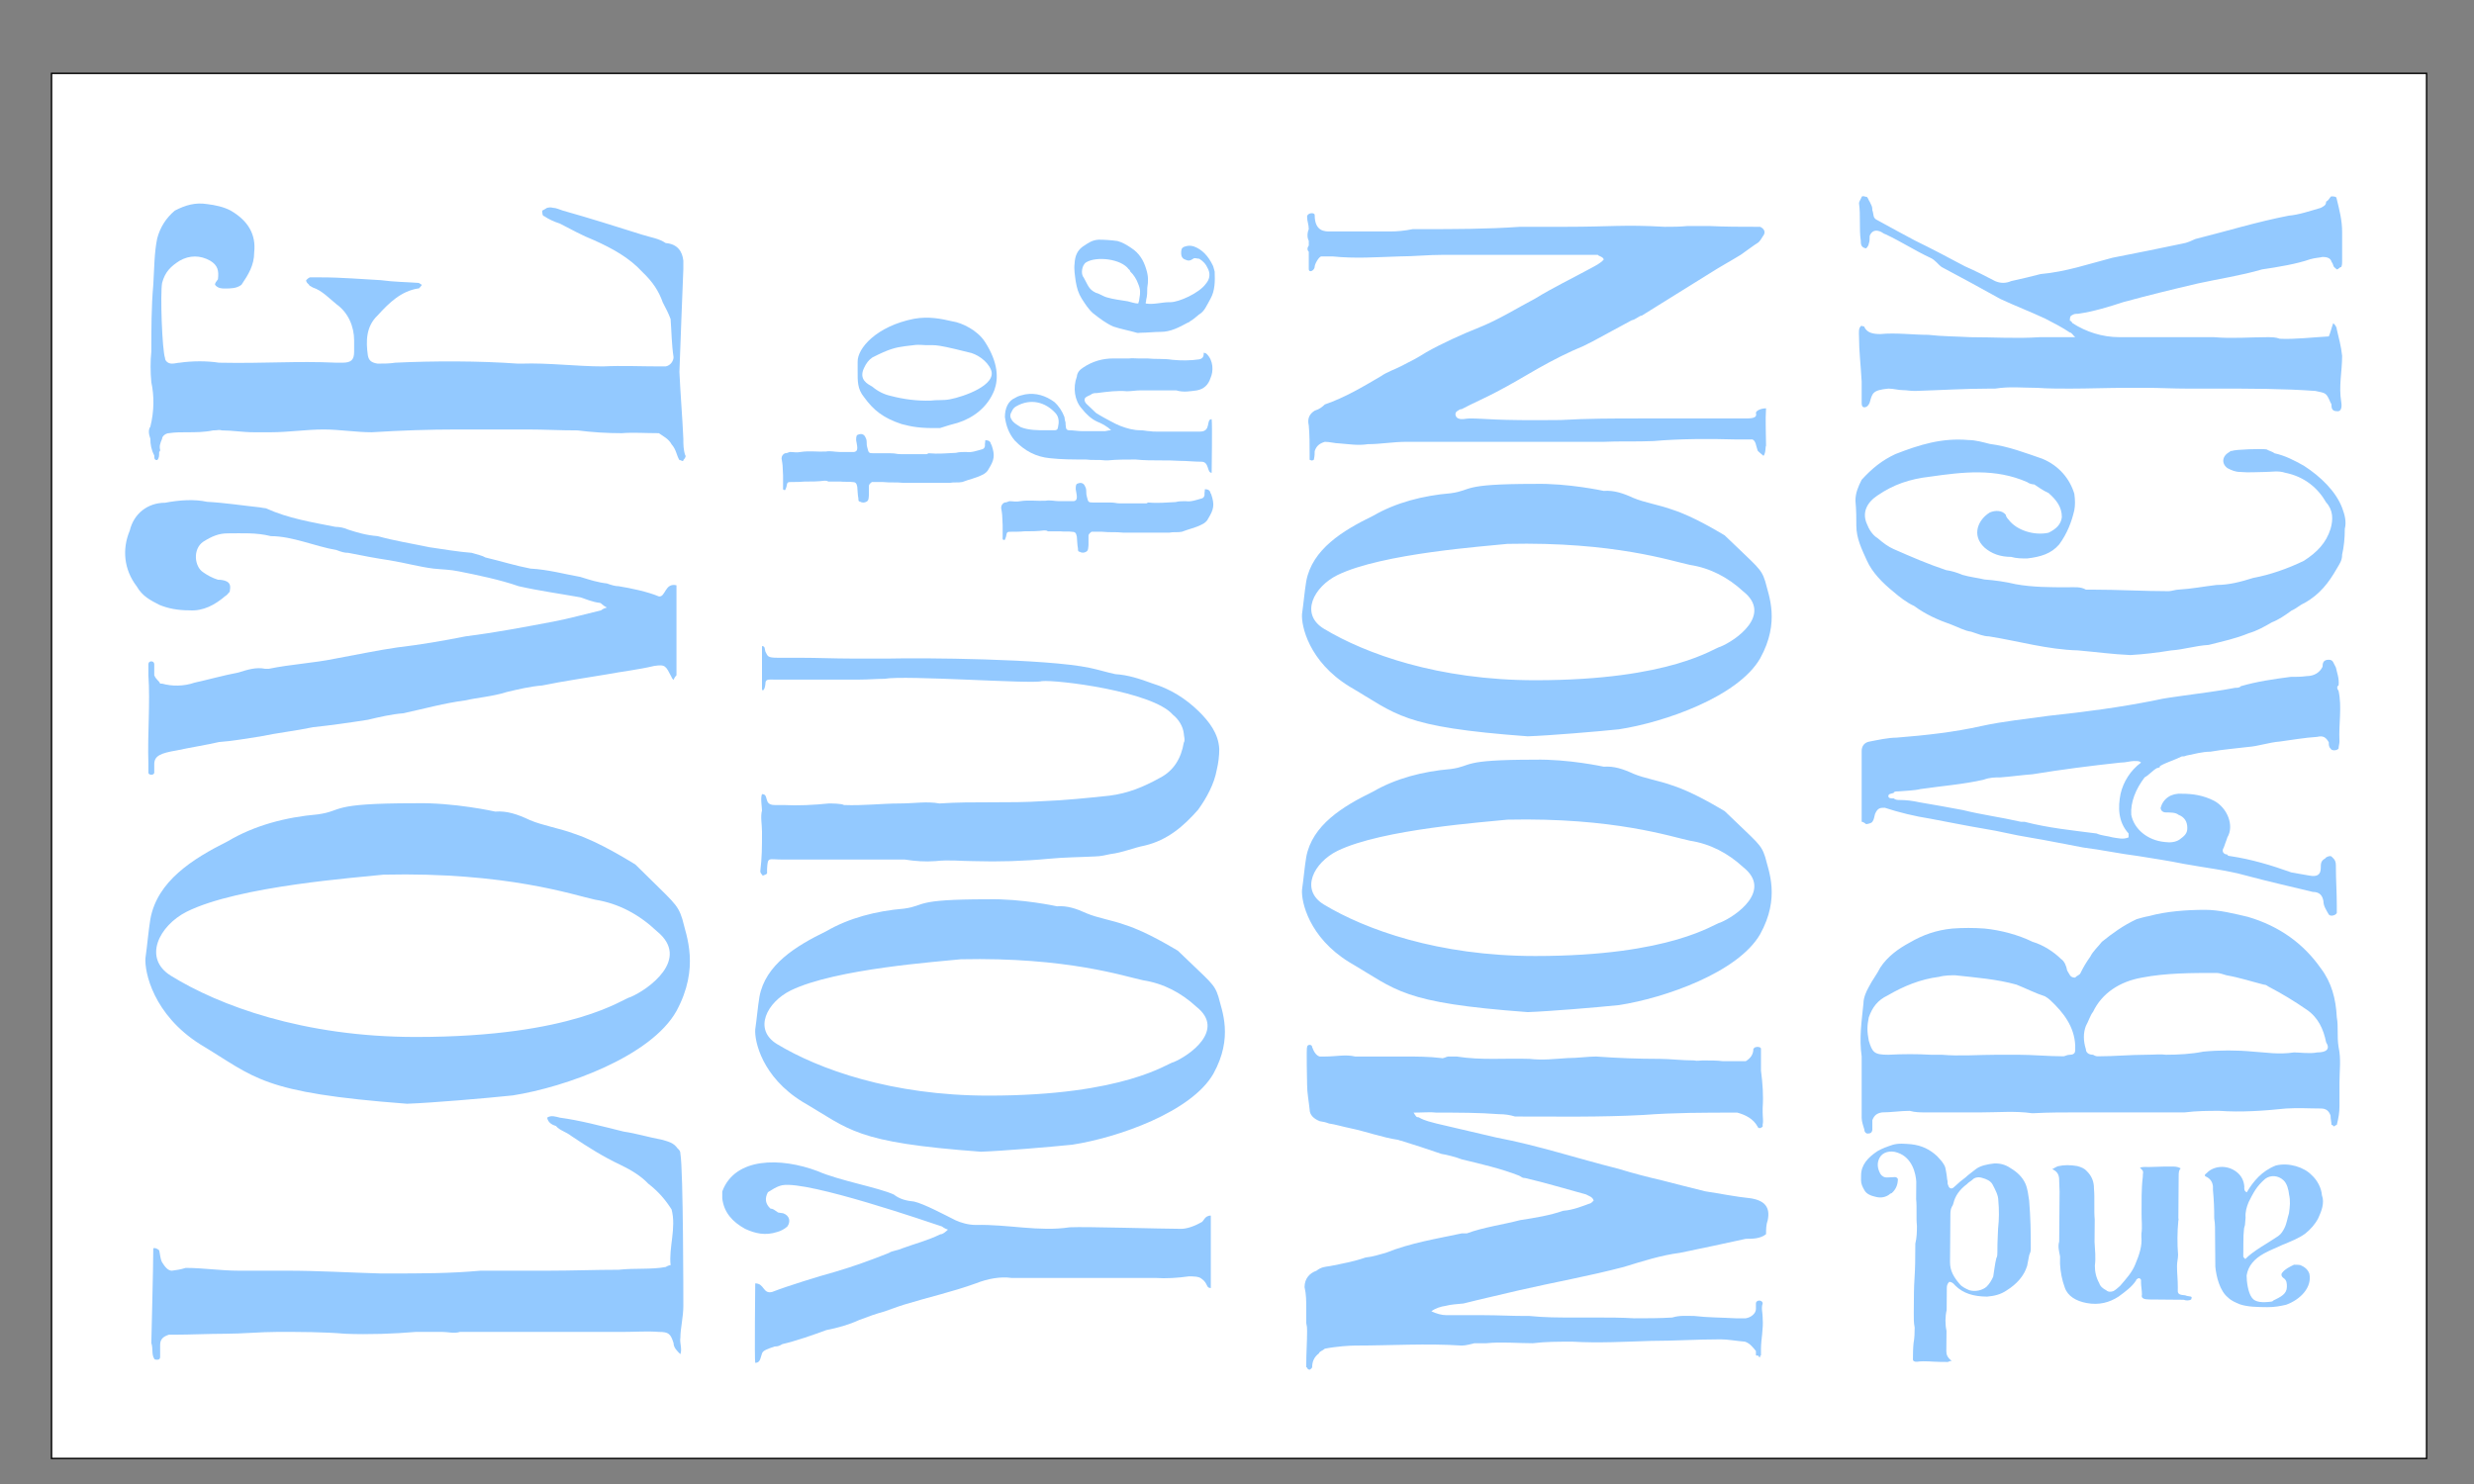 <svg xml:space="preserve" viewBox="0 0 1800 1080" height="1080px" width="1800px" y="0px" x="0px" xmlns:xlink="http://www.w3.org/1999/xlink" xmlns="http://www.w3.org/2000/svg" version="1.1">
<rect x="0" y="0" width="1800" height="1080" fill="#808080" stroke="none"/>
<path d="M 37.5 53.4 L 1765.5 53.4 L 1765.5 1061.4 L 37.5 1061.4 L 37.5 53.4 z" style="fill:#FFFFFF;stroke:#000000;" id="Rectangle Horizontal"></path>
<g id="(1)">
<path d="M 407.355 813.387 C 422.326 815.412 437.296 819.462 453.694 823.512 C 462.956 824.862 471.511 827.562 482.208 829.587 C 486.482 830.937 490.05 831.612 492.897 835.662 C 494.324 837.012 495.037 837.687 495.037 839.712 C 497.178 851.862 497.178 947.037 497.178 950.412 C 497.178 958.512 495.037 966.612 495.037 973.362 C 494.324 977.412 496.465 981.462 495.037 985.512 C 492.897 983.487 490.05 980.787 490.05 977.412 C 487.909 970.662 486.482 969.312 479.353 969.312 C 470.798 968.637 462.249 969.312 453.694 969.312 C 445.138 969.312 436.583 969.312 428.027 969.312 C 410.923 969.312 394.525 969.312 377.414 969.312 C 370.999 969.312 364.584 969.312 357.456 969.312 C 351.041 969.312 343.199 969.312 334.644 969.312 C 330.369 970.662 326.095 969.312 321.814 969.312 C 315.399 969.312 308.984 969.312 302.569 969.312 C 286.885 970.662 268.354 971.337 251.243 970.662 C 235.559 969.312 218.455 969.312 202.057 969.312 C 189.227 969.312 176.397 970.662 163.568 970.662 C 152.158 970.662 137.901 971.337 127.212 971.337 C 125.071 971.337 125.071 971.337 122.93 971.337 C 118.656 972.687 116.515 974.712 116.515 978.762 C 116.515 981.462 116.515 984.837 116.515 987.537 C 116.515 988.887 115.802 989.562 114.375 989.562 C 112.241 989.562 112.241 988.887 112.241 988.887 C 110.101 985.512 111.528 981.462 110.101 977.412 C 110.101 975.387 111.528 922.062 111.528 908.562 C 112.241 907.887 114.375 908.562 115.802 909.912 C 116.515 912.612 116.515 915.987 117.943 918.687 C 120.083 922.062 122.217 924.762 125.071 924.762 C 129.345 924.087 130.772 924.087 135.047 922.737 C 147.876 922.737 160.713 924.762 173.543 924.762 C 184.946 924.762 197.069 924.762 208.472 924.762 C 231.284 924.762 253.383 926.112 276.902 926.787 C 279.043 926.787 281.184 926.787 283.317 926.787 C 306.13 926.787 327.515 926.787 349.614 924.762 C 366.012 924.762 381.689 924.762 398.8 924.762 C 415.911 924.762 433.015 924.087 450.126 924.087 C 462.242 922.737 473.652 924.087 484.341 922.062 C 484.341 922.062 486.482 920.712 487.909 920.712 C 486.482 907.887 492.183 893.712 488.623 880.212 C 484.341 873.462 479.353 867.387 471.511 861.312 C 466.524 855.912 458.682 851.187 451.553 847.812 C 438.723 841.737 428.027 834.987 415.911 826.887 C 411.637 823.512 407.355 822.837 404.508 819.462 C 402.367 818.787 398.8 817.437 398.086 813.387 C 400.94 811.362 404.508 812.712 407.355 813.387 z" style="fill:#93C9FF;"></path>
<path d="M 296.154 803.269 C 189.227 795.169 186.373 784.369 145.743 760.069 C 111.528 738.469 105.106 707.419 105.819 697.294 C 107.246 687.169 107.96 677.719 109.387 668.944 C 114.375 641.269 140.042 625.069 165.701 612.244 C 184.946 600.769 207.758 594.694 231.284 592.669 C 250.529 589.969 238.413 584.569 301.855 584.569 C 330.369 583.894 360.31 590.644 360.31 590.644 C 368.859 589.969 376.701 592.669 385.256 596.719 C 394.525 600.769 407.355 602.794 418.052 606.844 C 436.583 612.919 458.682 627.094 462.242 629.119 C 490.043 656.794 492.897 657.469 496.465 668.944 C 499.312 681.094 509.294 704.044 492.183 735.769 C 473.652 768.844 411.629 791.119 373.14 797.194 C 353.888 799.219 314.685 802.594 296.154 803.269 zM 279.043 636.544 C 261.225 638.569 173.543 644.644 135.76 663.544 C 115.802 673.669 103.686 697.294 124.357 710.119 C 159.286 731.719 220.588 754.669 302.569 754.669 C 418.052 754.669 453.694 726.319 458.682 725.644 C 471.511 720.244 502.88 697.969 477.926 677.719 C 465.097 665.569 450.126 657.469 433.015 654.769 C 417.338 651.394 368.866 634.519 279.043 636.544 z" style="fill:#93C9FF;"></path>
<path d="M 150.731 365.202 C 163.56 365.877 176.39 367.902 189.227 369.252 C 189.227 369.252 192.788 369.927 193.501 369.927 C 209.899 377.352 227.003 380.052 244.114 383.427 C 246.961 383.427 250.529 384.102 253.383 385.452 C 259.798 387.477 266.213 389.502 274.769 390.177 C 286.885 393.552 299.715 395.577 312.545 398.277 C 321.814 399.627 333.93 401.652 343.199 402.327 C 347.473 403.677 351.041 404.352 353.182 405.702 C 364.584 408.402 375.281 411.777 385.97 413.802 C 398.8 414.484 410.923 417.859 422.326 419.877 C 428.741 421.902 435.156 423.927 441.57 424.609 C 445.138 425.959 447.985 426.627 450.126 426.627 C 458.682 427.984 471.511 430.684 479.353 434.059 C 484.341 434.734 483.628 423.927 492.183 425.952 L 492.183 491.434 C 492.183 491.434 490.756 492.784 490.043 494.809 C 488.623 493.452 488.623 492.784 488.623 492.784 C 484.341 484.684 484.341 483.334 475.786 484.684 C 464.383 487.384 452.267 488.734 441.57 490.759 C 425.886 493.452 410.916 495.484 394.525 498.859 C 385.97 499.534 377.414 501.559 368.859 503.584 C 358.17 506.959 347.473 507.634 338.918 509.659 C 323.241 511.684 308.984 515.734 293.3 519.109 C 284.744 519.784 276.189 521.809 267.633 523.834 C 254.803 525.859 240.546 527.884 227.717 529.234 C 214.887 531.934 202.057 533.284 189.22 535.984 C 179.958 537.334 169.262 539.359 159.286 540.034 C 150.731 542.059 137.901 544.084 128.632 546.109 C 116.515 548.134 112.234 550.159 112.234 556.234 C 112.234 557.584 112.234 559.609 112.234 560.284 L 112.234 561.634 C 112.234 562.309 112.234 562.309 112.234 562.309 C 112.234 564.334 107.96 564.334 107.96 562.309 C 107.96 560.284 107.96 557.584 107.96 555.559 C 107.246 533.959 109.387 511.684 107.96 491.434 C 107.96 491.434 107.96 490.759 107.96 489.409 C 107.96 488.734 107.96 487.384 107.96 487.384 C 107.96 486.709 107.96 484.684 107.96 483.334 C 107.96 480.634 112.234 480.634 112.234 483.334 C 112.234 486.709 112.234 488.734 112.234 491.434 C 113.661 494.809 115.802 495.484 116.515 497.509 L 117.935 497.509 C 125.071 499.534 133.619 499.534 141.461 496.834 C 150.731 494.809 162.847 491.434 173.543 489.409 C 179.958 487.384 186.373 485.359 192.788 486.709 C 193.501 486.709 194.929 486.709 195.642 486.709 C 212.033 483.334 227.717 482.659 244.114 479.284 C 259.085 476.584 274.762 473.209 289.019 471.184 C 306.13 469.159 321.814 466.459 338.925 463.084 C 360.31 460.384 381.696 456.334 403.081 452.284 C 413.77 450.259 425.886 446.884 437.296 444.184 C 437.296 444.184 438.723 442.827 441.57 442.159 C 438.723 440.809 437.296 438.784 436.583 438.784 C 430.881 438.109 426.6 436.084 422.326 434.734 C 407.355 432.034 392.385 430.002 377.414 426.627 C 363.871 421.902 347.473 418.527 333.93 415.827 C 327.515 414.477 321.814 414.477 315.399 413.802 C 304.703 412.452 295.441 409.752 283.324 407.734 C 274.055 406.377 263.359 404.359 253.383 402.334 C 250.529 402.334 248.388 401.659 244.828 400.309 C 229.144 397.609 212.746 390.184 197.069 390.184 C 186.373 387.484 176.39 388.159 165.701 388.159 C 159.286 388.159 154.298 390.184 147.876 394.234 C 140.042 399.634 141.461 412.459 147.876 416.509 C 150.731 418.534 154.298 420.559 158.573 421.909 C 159.286 421.909 161.427 421.909 163.56 422.584 C 167.842 423.934 167.842 426.634 167.128 430.684 C 165.701 432.034 165.701 432.709 163.56 434.059 C 156.432 440.134 147.876 444.859 137.901 444.184 C 129.345 444.184 122.217 442.834 115.802 440.134 C 109.387 436.759 103.686 434.059 99.404 426.634 C 90.142 414.484 88.715 399.634 94.416 386.134 C 97.271 373.984 107.246 365.884 120.076 365.884 C 130.772 363.852 141.461 363.177 150.731 365.202 z" style="fill:#93C9FF;"></path>
<path d="M 152.871 189.709 C 145.743 185.659 137.901 185.659 130.772 189.709 C 124.357 193.759 120.076 197.809 117.943 205.909 C 116.515 214.009 117.943 254.509 120.076 260.584 C 120.076 262.609 122.217 264.634 125.071 264.634 C 127.205 264.634 129.345 263.959 130.772 263.959 C 140.042 262.609 150.731 262.609 159.286 263.959 C 193.501 264.634 214.887 262.609 244.828 263.959 C 244.828 263.959 246.968 263.959 249.102 263.959 C 255.517 263.959 257.658 261.934 257.658 255.859 C 257.658 253.834 257.658 250.459 257.658 247.759 C 257.658 237.634 253.383 227.509 244.828 221.434 C 239.84 217.384 234.131 211.309 227.717 209.284 C 225.583 207.934 224.869 207.934 224.869 207.259 C 223.442 205.909 222.729 205.234 222.729 203.884 C 223.442 203.209 224.869 201.859 225.583 201.859 C 227.717 201.859 231.284 201.859 233.418 201.859 C 249.102 201.859 263.359 203.209 276.902 203.884 C 286.885 205.234 296.154 205.234 304.703 205.909 L 306.843 207.259 C 306.843 207.934 304.703 209.959 304.703 209.959 C 304.703 209.959 304.703 209.959 303.989 209.959 C 291.873 211.984 283.317 220.084 274.769 229.534 C 266.213 237.634 266.213 248.434 267.64 258.559 C 268.354 262.609 270.487 263.959 274.769 264.634 C 279.043 264.634 283.317 264.634 287.599 263.959 C 315.399 262.609 348.9 262.609 376.701 264.634 C 377.414 264.634 378.841 264.634 379.555 264.634 C 398.8 263.959 419.472 266.659 438.723 266.659 C 452.267 265.984 466.524 266.659 480.067 266.659 C 481.494 266.659 482.208 266.659 484.341 266.659 C 487.909 265.984 490.05 262.609 490.05 259.909 C 488.623 250.459 488.623 241.684 487.909 232.234 C 486.482 228.184 484.341 224.134 482.208 220.084 C 479.353 211.984 475.079 205.234 467.237 197.809 C 457.968 187.684 445.852 180.934 432.308 174.859 C 423.753 171.484 415.197 166.759 407.355 162.709 C 403.081 161.359 398.8 159.334 395.953 157.309 C 394.525 157.309 394.525 154.609 394.525 153.259 C 394.525 153.259 395.953 152.584 398.086 151.234 C 398.8 151.234 400.227 150.559 402.367 151.234 C 404.508 151.234 407.355 152.584 409.496 153.259 C 428.741 158.659 447.985 164.734 467.237 170.809 C 473.652 172.834 479.353 173.509 484.341 176.884 C 492.897 177.559 496.465 182.959 497.178 189.709 C 497.178 191.734 497.178 193.759 497.178 195.784 C 497.178 195.784 494.324 268.009 494.324 270.709 C 495.037 286.909 496.465 303.109 497.178 319.309 C 497.178 323.359 497.178 327.409 498.598 331.459 C 499.312 331.459 498.598 333.484 497.178 334.834 C 497.178 335.509 497.178 335.509 496.465 335.509 C 495.037 334.834 495.037 334.834 494.324 334.834 C 492.183 331.459 492.183 327.409 488.623 323.359 C 486.482 319.309 482.208 317.284 479.353 315.259 C 469.371 315.259 460.822 314.584 452.267 315.259 C 441.57 315.259 430.881 314.584 420.185 313.234 C 407.355 313.234 395.953 312.559 383.829 312.559 C 368.866 312.559 347.473 312.559 332.51 312.559 C 312.545 312.559 291.873 313.234 270.487 314.584 C 259.085 314.584 246.968 312.559 235.559 312.559 C 222.729 312.559 209.899 314.584 197.069 314.584 C 192.788 314.584 189.227 314.584 184.946 314.584 C 176.397 314.584 169.269 313.234 161.427 313.234 C 159.286 312.559 158.573 313.234 155.012 313.234 C 148.59 314.584 142.175 314.584 135.76 314.584 C 131.486 314.584 127.212 314.584 122.93 315.259 C 120.79 315.259 117.943 317.284 117.943 319.309 C 116.515 322.684 115.802 324.709 116.515 327.409 C 116.515 328.759 115.802 328.759 115.802 328.759 C 115.802 329.434 115.802 329.434 115.802 329.434 C 115.802 331.459 115.802 333.484 114.375 334.834 C 112.234 334.834 112.234 333.484 112.234 331.459 C 110.101 327.409 109.387 323.359 109.387 319.309 C 107.96 315.259 107.96 312.559 109.387 310.534 C 112.234 299.059 112.234 288.267 110.101 278.134 C 109.387 270.709 109.387 262.617 110.101 255.867 C 110.101 239.667 110.101 223.467 111.528 207.259 C 112.234 195.784 112.234 183.634 114.375 173.509 C 116.515 165.409 120.79 158.659 127.205 153.259 C 135.047 149.209 142.175 147.184 150.731 148.534 C 156.432 149.209 162.847 150.559 167.842 153.259 C 180.672 160.684 186.373 170.809 184.946 183.634 C 184.946 193.084 180.672 199.834 175.684 207.259 C 172.116 209.959 167.842 209.959 163.56 209.959 C 161.427 209.959 158.573 209.959 156.432 207.259 C 156.432 205.909 157.146 205.242 158.573 203.209 C 159.286 197.134 158.573 193.084 152.871 189.709 z" style="fill:#93C9FF;"></path>
</g>
<g id="(1)">
<path d="M 549.482 933.996 C 556.247 933.996 555.012 941.934 561.784 940.233 C 573.465 935.697 595.607 928.893 607.901 925.491 C 621.43 921.522 633.732 916.986 646.648 911.883 C 649.109 910.182 652.798 910.182 656.488 908.479 C 665.714 905.082 674.933 902.809 684.159 898.272 C 686.007 898.272 687.848 896.577 689.697 894.874 C 687.848 894.304 686.007 893.172 685.387 892.602 C 676.781 889.767 588.221 859.152 569.162 862.557 C 564.239 863.689 561.784 865.954 558.708 867.657 C 556.247 872.194 556.86 876.162 560.549 879.567 C 562.398 879.567 563.625 880.699 566.087 882.402 C 566.087 882.402 569.162 882.964 569.776 882.964 C 574.692 884.667 575.306 889.204 572.851 892.602 C 571.003 894.304 567.928 896.007 565.466 896.577 C 556.86 899.412 549.482 897.709 542.104 894.304 C 532.878 889.204 526.727 882.402 525.499 872.194 C 525.499 870.492 525.499 868.789 525.499 867.087 C 534.719 842.142 567.928 842.142 594.986 852.349 C 610.363 859.152 639.269 864.252 650.337 869.359 C 654.639 872.757 659.563 873.897 665.093 874.459 C 672.471 876.162 687.235 884.097 695.227 888.069 C 698.916 889.77 704.453 891.471 709.99 891.471 C 733.359 890.904 756.115 896.574 778.249 893.172 C 790.551 892.605 845.895 894.306 859.424 894.306 C 863.113 894.306 868.65 892.602 873.574 889.767 C 876.028 889.204 876.028 884.667 880.952 884.667 C 880.952 886.369 880.952 935.697 880.952 937.399 C 877.263 937.399 879.104 933.994 874.187 930.597 C 872.339 928.894 868.037 928.894 864.961 928.894 C 856.969 930.027 848.357 930.597 840.365 930.027 C 832.979 930.027 825.601 930.027 818.223 930.027 C 808.997 930.027 798.543 930.027 788.703 930.027 C 775.788 930.027 761.645 930.027 748.116 930.027 C 744.427 930.027 740.738 930.027 735.814 930.027 C 727.822 928.894 718.596 930.597 709.99 933.994 C 692.765 940.234 674.933 944.202 658.328 949.302 C 652.798 951.004 648.489 952.707 643.572 954.409 C 637.421 956.112 632.498 957.807 625.119 960.642 C 617.741 964.047 609.749 966.312 601.137 968.014 C 591.91 971.419 578.995 975.957 569.162 978.222 C 567.314 979.354 566.087 979.924 563.625 979.924 C 558.701 981.627 555.012 982.759 554.399 985.024 C 553.171 988.428 553.171 991.83 549.482 991.83 C 548.868 989.562 549.482 933.996 549.482 933.996 z" style="fill:#93C9FF;"></path>
<path d="M 713.679 838.174 C 621.43 831.372 618.976 822.297 583.918 801.889 C 554.399 783.739 548.868 757.662 549.482 749.157 C 550.709 740.652 551.323 732.709 552.558 725.344 C 556.86 702.094 579.002 688.489 601.137 677.712 C 617.741 668.074 637.421 662.974 657.715 661.272 C 674.319 658.999 663.866 654.469 718.596 654.469 C 743.199 653.899 769.023 659.569 769.023 659.569 C 776.408 658.999 783.173 661.272 790.551 664.669 C 798.543 668.074 809.617 669.777 818.837 673.174 C 834.828 678.282 853.894 690.184 856.969 691.887 C 880.952 715.137 883.414 715.699 886.482 725.344 C 888.944 735.544 897.557 754.827 882.793 781.474 C 866.809 809.254 813.307 827.967 780.097 833.074 C 763.493 834.769 729.67 837.604 713.679 838.174 zM 698.916 698.127 C 683.546 699.829 607.901 704.929 575.313 720.807 C 558.088 729.312 547.634 749.157 565.473 759.927 C 595.607 778.073 648.489 797.352 719.217 797.352 C 818.837 797.352 849.591 773.539 853.894 772.969 C 864.961 768.432 892.019 749.719 870.498 732.713 C 859.424 722.509 846.516 715.699 831.752 713.434 C 818.223 710.599 776.408 696.424 698.916 698.127 z" style="fill:#93C9FF;"></path>
<path d="M 563.625 585.867 C 564.239 585.867 567.928 585.867 569.776 585.867 C 580.843 586.429 591.917 585.867 602.985 584.734 C 604.826 584.734 612.211 584.734 614.052 585.867 C 628.195 586.429 641.724 584.734 654.639 584.734 C 665.093 584.734 674.319 583.032 683.546 584.734 C 708.142 583.032 733.973 584.734 759.183 583.032 C 774.56 582.462 791.165 580.759 807.156 579.064 C 820.685 577.362 831.752 572.824 844.054 566.022 C 853.894 560.914 859.424 551.847 861.272 540.507 C 862.499 538.804 861.272 535.399 861.272 533.697 C 860.658 528.597 857.583 523.497 853.28 520.092 C 838.517 503.082 769.023 494.577 757.956 495.709 C 751.805 497.982 658.328 491.179 643.572 494.014 C 637.421 494.014 631.891 494.577 625.119 494.577 C 610.363 494.577 591.297 494.577 576.54 494.577 C 572.851 494.577 567.928 494.577 563.625 494.577 C 558.708 494.577 556.86 494.014 556.86 497.982 C 556.247 503.082 554.399 503.082 554.399 501.379 C 554.399 491.172 554.399 478.699 554.399 470.194 C 556.86 470.194 556.247 472.467 556.86 474.162 C 558.708 477.567 558.088 478.699 566.087 478.699 C 569.776 478.699 577.154 478.699 582.078 478.699 C 594.986 478.699 606.674 479.269 619.589 479.269 C 628.816 479.269 638.035 479.269 647.261 479.269 C 669.403 478.699 761.031 479.269 793.013 486.072 C 798.543 487.204 805.921 489.469 811.458 490.609 C 820.685 491.172 829.29 494.007 838.517 497.412 C 851.432 501.379 862.499 508.182 872.339 517.827 C 879.718 525.192 886.482 533.697 887.103 545.037 C 887.103 550.144 886.482 555.244 885.255 560.352 C 883.414 570.552 877.877 580.759 871.726 589.264 C 861.272 601.174 849.584 611.382 832.979 615.349 C 824.374 617.052 816.996 620.449 807.769 621.589 C 805.308 622.152 800.391 623.284 796.702 623.284 C 785.628 623.854 774.56 623.854 762.879 624.987 C 745.04 626.689 726.595 627.259 708.142 626.689 C 698.916 626.689 690.924 625.557 680.47 626.689 C 673.092 627.259 665.714 626.689 658.328 625.557 C 650.95 625.557 643.572 625.557 636.194 625.557 C 617.128 625.557 590.069 625.557 569.776 625.557 C 558.701 625.557 558.701 623.284 558.088 632.359 C 558.088 633.492 558.088 634.062 558.088 635.764 C 556.86 636.897 555.012 636.897 555.012 637.459 C 555.012 636.897 553.171 635.764 553.171 634.062 C 554.399 623.854 554.399 616.482 554.399 605.142 C 554.399 600.042 553.171 594.372 554.399 589.834 C 554.399 587.569 553.171 580.759 554.399 577.924 C 559.936 577.924 555.019 585.867 563.625 585.867 z" style="fill:#93C9FF;"></path>
</g>
<g id="(1)">
<path d="M 960.214 768.897 C 962.062 768.897 963.903 768.897 963.903 768.897 C 972.516 768.897 978.667 767.194 986.045 768.897 C 998.347 768.897 1010.03 768.897 1022.33 768.897 C 1030.32 768.897 1039.55 768.897 1048.77 770.029 C 1050 770.599 1052.46 768.897 1053.69 768.897 C 1056.15 768.897 1058 768.897 1059.84 768.897 C 1077.68 771.732 1094.9 770.029 1112.73 770.599 C 1122.57 771.732 1131.18 770.599 1140.4 770.029 C 1147.79 770.029 1155.17 768.897 1161.32 768.897 C 1177.3 770.029 1192.06 770.599 1207.44 770.599 C 1214.82 770.599 1223.43 771.732 1232.65 771.732 C 1234.5 772.294 1236.95 771.732 1238.8 771.732 C 1244.33 771.732 1249.26 771.732 1253.56 772.294 C 1257.25 772.294 1260.94 772.294 1265.86 772.294 C 1266.47 772.294 1269.55 772.294 1270.16 772.294 C 1273.85 770.029 1275.7 767.194 1275.7 763.227 C 1276.93 762.094 1276.93 762.094 1277.54 762.094 C 1278.78 761.524 1281.23 762.094 1281.23 763.227 C 1281.23 768.897 1281.23 773.434 1281.23 779.104 C 1282.46 788.742 1283.08 797.247 1282.46 806.314 C 1282.46 808.017 1282.46 809.719 1282.46 809.719 C 1282.46 813.124 1283.08 815.959 1282.46 818.224 C 1282.46 819.357 1282.46 819.357 1282.46 819.357 C 1282.46 819.927 1282.46 819.927 1282.46 819.927 C 1281.23 821.059 1279.39 821.629 1278.78 819.927 C 1275.7 814.257 1270.16 811.422 1264.01 809.719 C 1262.78 809.719 1262.78 809.719 1262.78 809.719 C 1240.64 809.719 1217.89 809.719 1195.75 811.422 C 1164.39 813.124 1133.64 812.554 1102.28 812.554 C 1098.59 811.422 1094.9 810.852 1090.59 810.852 C 1075.83 809.719 1061.08 809.719 1045.09 809.719 C 1040.78 809.149 1035.25 809.719 1028.48 809.719 C 1030.33 812.554 1030.33 813.124 1032.17 813.124 C 1037.09 815.959 1041.4 816.522 1045.09 817.654 C 1059.84 821.059 1073.99 824.464 1088.75 827.862 C 1118.88 833.532 1147.79 843.169 1177.3 850.542 C 1188.37 853.947 1199.44 856.782 1209.28 859.047 C 1219.74 861.882 1229.58 864.154 1240.64 866.989 C 1251.72 868.684 1262.78 870.957 1273.85 872.089 C 1284.31 873.792 1288 878.892 1286.15 887.967 C 1284.93 891.364 1284.93 894.769 1284.93 898.174 C 1280.62 901.572 1275.09 901.572 1270.16 901.572 C 1254.79 904.977 1238.8 908.374 1222.2 911.779 C 1208.67 913.482 1194.53 918.019 1181.61 921.987 C 1155.78 928.789 1129.95 933.327 1105.35 938.997 C 1091.21 942.394 1078.29 945.229 1064.76 948.634 C 1059.84 949.204 1056.15 949.204 1051.85 950.337 C 1048.16 950.899 1044.47 952.039 1041.4 954.304 C 1045.09 956.007 1048.77 957.139 1052.46 957.139 C 1061.08 957.139 1070.3 957.139 1079.52 957.139 C 1089.36 957.139 1099.82 957.709 1109.04 957.709 C 1110.89 957.709 1111.5 957.709 1112.73 957.709 C 1123.8 958.842 1133.64 958.842 1144.71 958.842 C 1150.24 958.842 1155.78 958.842 1161.32 958.842 C 1170.54 958.842 1179.76 958.842 1188.99 959.404 C 1198.21 959.404 1207.44 959.404 1216.66 958.842 C 1222.2 957.139 1227.11 957.709 1232.65 957.709 C 1241.88 958.842 1252.94 958.842 1262.78 959.404 C 1264.63 959.404 1267.71 959.404 1270.16 959.404 C 1273.85 958.842 1277.55 956.007 1277.55 952.602 C 1277.55 950.899 1277.55 950.337 1277.55 948.634 C 1277.55 945.799 1282.46 945.799 1282.46 948.634 C 1281.24 952.039 1282.46 955.437 1282.46 958.842 C 1282.46 959.404 1282.46 959.404 1282.46 959.404 C 1283.08 967.347 1281.24 974.719 1281.24 981.522 C 1281.24 983.224 1281.24 984.357 1281.24 986.059 C 1281.24 986.622 1281.24 986.622 1280.62 986.622 C 1280.62 987.754 1280.62 987.754 1280.62 987.754 C 1280.62 987.754 1279.39 987.754 1279.39 986.622 C 1278.78 986.622 1277.55 986.622 1277.55 986.059 C 1277.55 984.919 1277.55 984.919 1277.55 984.357 C 1277.55 983.224 1277.55 983.224 1277.55 983.224 C 1275.7 980.952 1273.24 977.554 1269.55 976.414 C 1262.78 975.852 1257.25 974.719 1251.72 974.719 C 1234.5 974.719 1218.51 975.852 1201.29 975.852 C 1182.84 976.414 1163.16 977.554 1144.1 976.414 C 1133.64 976.414 1124.42 976.414 1115.19 977.554 C 1104.12 977.554 1092.44 976.414 1081.37 977.554 C 1078.29 977.554 1074.6 977.554 1072.76 977.554 C 1070.3 978.117 1066.61 979.249 1063.54 979.249 C 1037.71 977.554 1011.88 979.249 986.052 979.249 C 982.356 979.249 972.523 979.819 963.91 981.522 C 962.062 983.224 960.221 983.224 959.608 984.919 C 955.911 987.754 954.684 991.159 954.684 995.127 C 954.07 996.259 952.843 996.829 952.843 996.829 C 952.229 996.829 950.995 996.259 950.995 995.127 L 950.381 995.127 C 950.381 994.564 950.381 993.424 950.381 993.424 C 950.381 984.919 950.995 976.414 950.995 969.049 C 950.995 966.214 950.995 965.644 950.381 962.809 C 950.381 959.404 950.381 955.437 950.381 952.039 C 950.381 946.932 950.381 941.832 949.154 936.724 C 949.154 930.492 952.843 926.524 957.76 924.822 C 961.449 921.987 963.91 921.987 967.6 921.417 C 976.212 919.714 985.439 918.019 993.43 915.184 C 998.968 914.614 1003.88 912.912 1008.19 911.779 C 1026.64 904.407 1045.09 901.572 1063.54 897.604 C 1064.76 897.604 1066.61 897.604 1067.23 897.604 C 1079.53 893.067 1093.06 891.364 1105.97 887.967 C 1117.04 886.264 1127.49 884.562 1137.33 881.164 C 1144.71 880.594 1151.48 877.759 1157.63 875.494 C 1158.85 874.354 1158.85 874.354 1159.48 873.792 C 1158.85 870.957 1155.78 870.387 1153.94 869.254 C 1139.18 865.287 1124.42 860.749 1109.66 857.344 C 1107.81 857.344 1107.2 856.782 1105.36 855.649 C 1092.44 850.542 1077.68 847.144 1063.54 843.739 C 1059.23 842.037 1052.47 840.334 1048.78 839.772 C 1038.94 836.367 1028.49 832.969 1019.26 830.134 C 1018.65 830.134 1017.41 829.564 1017.41 829.564 C 1005.73 827.862 993.43 823.324 982.363 821.059 C 976.826 819.927 971.296 818.224 966.986 817.654 C 963.91 816.522 963.297 816.522 960.221 815.959 C 955.919 814.257 952.843 811.422 952.843 807.454 C 952.229 801.214 951.002 795.544 951.002 789.304 C 951.002 789.304 950.389 762.094 951.002 762.094 C 951.002 759.822 954.691 759.822 954.691 762.094 C 955.911 765.492 957.76 768.327 960.214 768.897 z" style="fill:#93C9FF;"></path>
<path d="M 1111.5 736.579 C 1019.25 729.777 1016.79 720.702 981.742 700.287 C 952.222 682.144 946.685 656.059 947.306 647.554 C 948.533 639.049 949.147 631.114 950.374 623.742 C 954.684 600.499 976.819 586.887 998.961 576.117 C 1015.57 566.479 1035.25 561.372 1055.54 559.669 C 1072.14 557.404 1061.69 552.867 1116.42 552.867 C 1141.02 552.304 1166.85 557.974 1166.85 557.974 C 1174.23 557.404 1180.99 559.669 1188.37 563.074 C 1196.37 566.479 1207.43 568.182 1216.66 571.579 C 1232.65 576.687 1251.71 588.589 1254.79 590.292 C 1278.77 613.542 1281.23 614.104 1284.31 623.742 C 1286.77 633.949 1295.37 653.232 1280.62 679.879 C 1264.63 707.659 1211.12 726.372 1177.91 731.472 C 1161.31 733.174 1127.49 736.009 1111.5 736.579 zM 1096.74 596.524 C 1081.37 598.227 1005.73 603.334 973.13 619.204 C 955.911 627.709 945.458 647.554 963.29 658.332 C 993.423 676.474 1046.31 695.749 1117.03 695.749 C 1216.66 695.749 1247.41 671.937 1251.71 671.374 C 1262.78 666.837 1289.84 648.124 1268.32 631.114 C 1257.25 620.907 1244.33 614.104 1229.58 611.839 C 1216.05 609.004 1174.23 594.829 1096.74 596.524 z" style="fill:#93C9FF;"></path>
<path d="M 1111.5 535.864 C 1019.25 529.062 1016.79 519.987 981.742 499.579 C 952.222 481.429 946.685 455.352 947.306 446.847 C 948.533 438.342 949.147 430.407 950.374 423.034 C 954.684 399.784 976.819 386.179 998.961 375.409 C 1015.57 365.764 1035.25 360.664 1055.54 358.962 C 1072.14 356.697 1061.69 352.159 1116.42 352.159 C 1141.02 351.589 1166.85 357.259 1166.85 357.259 C 1174.23 356.697 1180.99 358.962 1188.37 362.367 C 1196.37 365.764 1207.43 367.467 1216.66 370.872 C 1232.65 375.972 1251.71 387.882 1254.79 389.584 C 1278.77 412.827 1281.23 413.397 1284.31 423.034 C 1286.77 433.242 1295.37 452.517 1280.62 479.164 C 1264.63 506.952 1211.12 525.664 1177.91 530.764 C 1161.31 532.467 1127.49 535.302 1111.5 535.864 zM 1096.74 395.817 C 1081.37 397.519 1005.73 402.619 973.13 418.497 C 955.911 427.002 945.458 446.847 963.29 457.617 C 993.423 475.767 1046.31 495.042 1117.03 495.042 C 1216.66 495.042 1247.41 471.229 1251.71 470.659 C 1262.78 466.122 1289.84 447.409 1268.32 430.399 C 1257.25 420.199 1244.33 413.389 1229.58 411.124 C 1216.05 408.289 1174.23 394.114 1096.74 395.817 z" style="fill:#93C9FF;"></path>
<path d="M 967.6 168.454 C 982.356 168.454 996.499 168.454 1011.26 168.454 C 1016.79 168.454 1022.33 167.892 1027.87 166.752 C 1030.32 166.752 1032.17 166.752 1034.01 166.752 C 1058 166.752 1081.98 166.752 1105.97 165.057 C 1117.03 165.057 1128.11 165.057 1139.18 165.057 C 1172.38 165.057 1180.99 163.354 1211.12 165.057 C 1216.66 165.057 1222.2 165.057 1227.73 164.487 C 1233.26 164.487 1238.18 164.487 1243.72 164.487 C 1255.41 165.057 1266.47 165.057 1277.54 165.057 C 1278.78 165.057 1279.39 165.057 1280.62 165.057 C 1283.08 166.189 1284.92 168.454 1283.08 171.289 C 1282.46 171.859 1281.23 174.694 1279.39 176.397 C 1275.7 178.662 1271.39 182.067 1266.47 185.464 C 1259.1 190.002 1251.71 193.969 1243.72 199.077 C 1227.11 209.277 1211.12 219.484 1194.52 229.692 C 1192.68 229.692 1190.22 232.527 1187.14 233.097 C 1177.91 238.197 1168.08 243.297 1158.85 248.404 C 1155.78 250.107 1155.17 250.107 1152.09 251.802 C 1141.02 256.339 1129.95 262.009 1118.88 268.249 C 1109.04 273.919 1098.59 280.152 1088.75 285.259 C 1081.37 289.227 1070.92 293.764 1063.53 297.732 C 1061.69 297.732 1061.08 298.864 1059.84 299.434 C 1058 301.129 1059.23 303.972 1061.08 304.534 C 1063.53 305.674 1066.61 304.534 1069.07 304.534 C 1081.98 304.534 1085.67 306.237 1135.49 305.674 C 1155.17 304.534 1174.23 304.534 1192.68 304.534 C 1203.13 304.534 1212.36 304.534 1222.2 304.534 C 1230.8 304.534 1240.03 304.534 1248.02 304.534 C 1255.41 304.534 1262.78 304.534 1269.55 304.534 C 1273.85 304.534 1278.77 304.534 1277.54 300.567 C 1277.54 298.864 1281.23 297.162 1284.92 297.162 C 1284.31 305.674 1284.92 315.874 1284.92 324.379 C 1284.31 324.949 1284.92 329.487 1283.08 331.752 C 1281.23 330.049 1278.78 328.354 1278.78 327.784 C 1277.54 324.379 1277.54 320.982 1275.09 319.842 C 1271.39 319.842 1267.7 319.842 1264.01 319.842 C 1243.72 319.279 1222.2 319.279 1203.13 320.982 C 1190.22 321.544 1177.91 320.982 1166.85 321.544 C 1157.01 321.544 1148.4 321.544 1138.56 321.544 C 1123.8 321.544 1107.81 321.544 1093.05 321.544 C 1089.36 321.544 1083.82 321.544 1081.37 321.544 C 1077.68 321.544 1074.6 321.544 1070.92 321.544 C 1055.54 321.544 1038.93 321.544 1022.94 321.544 C 1013.72 321.544 1004.5 323.247 995.271 323.247 C 987.893 324.379 981.742 323.247 974.364 322.684 C 971.289 322.684 967.6 321.544 963.91 321.544 C 960.221 322.684 957.76 324.379 956.525 328.354 C 956.525 330.049 956.525 331.752 955.911 334.587 L 954.684 335.157 C 954.07 335.157 952.836 334.587 952.836 334.587 C 952.836 332.884 952.836 331.752 952.836 330.049 C 952.836 323.247 952.836 316.444 952.222 309.642 C 950.995 304.534 952.836 301.137 956.525 298.864 C 960.221 297.732 962.062 296.029 963.91 294.334 C 978.667 289.227 990.969 281.854 1004.5 273.919 C 1009.41 270.514 1014.95 268.819 1019.25 266.547 C 1026.02 263.149 1031.56 260.314 1037.71 256.339 C 1048.77 250.107 1063.54 243.304 1076.45 238.197 C 1090.6 232.527 1104.12 224.022 1117.04 217.219 C 1129.95 209.284 1144.1 202.474 1157.63 195.109 C 1160.7 193.407 1164.39 191.704 1166.85 188.869 C 1166.23 186.604 1163.16 186.604 1162.54 185.464 C 1152.09 185.464 1141.02 185.464 1129.95 185.464 C 1114.58 185.464 1097.97 185.464 1081.98 185.464 C 1070.92 185.464 1059.84 185.464 1050.01 185.464 C 1038.93 185.464 1028.48 186.604 1018.64 186.604 C 1000.81 187.167 986.045 188.307 969.441 186.604 C 966.986 186.604 963.91 186.604 961.449 186.604 C 959.608 186.604 956.532 192.274 956.532 193.977 C 956.532 196.804 952.222 199.077 952.222 195.672 C 952.222 191.704 952.222 187.167 952.222 183.199 C 950.995 182.067 950.995 180.364 952.222 178.662 C 952.222 178.662 952.222 178.099 952.222 176.959 C 952.222 176.959 952.222 176.397 952.222 175.264 C 950.995 172.992 950.995 169.594 952.222 166.759 C 952.222 163.354 950.995 161.089 950.995 157.684 C 950.995 154.849 956.532 154.287 956.532 156.552 C 956.525 168.454 963.903 168.454 967.6 168.454 z" style="fill:#93C9FF;"></path>
</g>
<g id="(1)">
<path d="M 1513.74 708.072 C 1515.68 704.097 1517.63 700.699 1520.86 696.162 C 1522.8 692.194 1526.69 688.789 1529.28 685.392 C 1537.04 679.152 1544.81 673.482 1554.52 668.944 C 1556.46 668.382 1560.35 667.242 1563.59 666.679 C 1575.88 663.274 1590.77 662.142 1604.37 662.142 C 1614.73 662.142 1625.73 664.977 1635.44 667.242 C 1658.75 674.052 1676.22 687.087 1688.52 704.667 C 1696.29 714.874 1699.53 726.777 1700.18 740.389 C 1701.47 747.192 1700.18 753.994 1701.47 761.937 C 1703.41 771.004 1702.12 778.947 1702.12 788.014 C 1702.15 793.122 1702.12 799.354 1702.12 805.024 C 1702.12 809.562 1701.47 813.529 1700.18 818.637 C 1700.18 818.637 1699.53 818.637 1698.23 819.769 C 1697.59 819.769 1697.59 818.637 1696.29 818.637 C 1696.29 816.364 1695.64 814.662 1695.64 811.827 C 1694.35 808.429 1692.44 806.727 1688.52 806.727 C 1680.1 806.727 1672.34 806.157 1663.28 806.727 C 1647.09 808.429 1630.26 809.562 1614.73 808.429 C 1606.96 808.429 1598.54 808.429 1589.48 809.562 C 1583 809.562 1575.88 809.562 1568.12 809.562 C 1559.7 809.562 1550.63 809.562 1542.87 809.562 C 1533.16 809.562 1525.39 809.562 1516.98 809.562 C 1515.04 809.562 1513.09 809.562 1511.15 809.562 C 1501.44 809.562 1490.43 809.562 1480.08 810.132 C 1478.78 810.132 1478.78 810.132 1478.14 810.132 C 1466.48 808.429 1453.53 809.562 1441.24 809.562 C 1428.29 809.562 1414.69 809.562 1401.1 809.562 C 1397.22 809.562 1393.33 809.562 1389.45 808.429 C 1382.98 808.429 1375.86 809.562 1369.38 809.562 C 1365.49 810.132 1363.55 811.827 1362.26 815.232 C 1362.26 818.067 1362.26 819.769 1362.26 822.034 C 1362.26 823.167 1361.61 824.869 1359.67 824.869 C 1357.73 825.439 1356.43 823.737 1356.43 822.034 C 1355.79 819.769 1354.49 816.364 1354.49 813.529 C 1354.49 805.024 1354.49 796.519 1354.49 788.014 C 1354.49 782.344 1354.49 776.112 1354.49 770.442 C 1354.49 769.302 1354.49 769.302 1354.49 768.739 C 1352.55 755.697 1354.49 743.224 1355.79 730.182 C 1355.79 726.214 1357.73 721.677 1359.67 718.272 C 1362.26 713.172 1365.49 709.204 1368.08 704.097 C 1373.27 696.162 1381.04 690.492 1389.45 685.954 C 1399.16 680.284 1408.87 676.887 1420.52 675.747 C 1428.29 675.184 1436.06 675.184 1443.83 675.747 C 1455.47 676.887 1468.43 680.284 1478.78 685.392 C 1486.55 687.657 1494.32 692.757 1499.49 697.864 C 1502.08 699.567 1503.38 702.964 1504.03 706.369 C 1505.97 709.204 1505.97 711.469 1509.86 711.469 C 1511.15 709.767 1513.09 709.767 1513.74 708.072 zM 1468.43 767.607 C 1478.78 767.607 1490.43 768.739 1501.44 768.739 C 1502.08 768.739 1504.03 767.607 1505.97 767.607 C 1509.21 767.607 1509.86 765.904 1509.86 764.202 C 1509.86 763.632 1509.86 761.937 1509.86 760.797 C 1509.21 747.192 1501.44 736.984 1491.73 727.917 C 1490.43 726.777 1489.79 726.214 1487.85 725.082 C 1480.73 722.809 1474.25 719.412 1467.13 716.577 C 1452.89 712.602 1438 711.469 1422.47 709.767 C 1419.88 709.767 1414.69 709.767 1410.81 710.907 C 1397.22 712.602 1384.92 717.709 1373.27 724.512 C 1366.14 727.917 1362.26 733.017 1359.67 740.389 C 1358.37 746.622 1358.37 750.597 1359.67 757.399 C 1362.26 765.904 1363.55 767.607 1373.91 767.607 C 1384.92 767.037 1394.63 767.037 1404.98 767.607 C 1406.93 767.607 1410.16 767.607 1412.75 767.607 C 1425.7 768.739 1439.94 767.607 1452.89 767.607 C 1458.71 767.607 1463.25 767.607 1468.43 767.607 zM 1685.93 765.904 C 1692.41 765.904 1695.64 763.632 1692.41 758.532 C 1690.46 748.894 1686.58 740.389 1678.16 734.719 C 1669.1 728.479 1660.69 723.379 1650.98 718.272 C 1649.68 717.709 1649.03 716.577 1647.09 716.577 C 1638.03 714.304 1629.61 711.469 1619.91 709.767 C 1617.97 709.204 1614.73 708.072 1612.79 708.072 C 1594.66 708.072 1575.89 708.072 1558.41 711.469 C 1542.22 714.304 1529.28 722.809 1522.81 736.422 C 1520.87 738.687 1519.57 743.224 1517.63 746.622 C 1515.68 751.729 1515.68 757.399 1517.63 763.632 C 1517.63 765.904 1519.57 767.607 1522.81 767.607 C 1524.75 768.739 1525.4 768.739 1526.69 768.739 C 1538.34 768.739 1549.99 767.607 1561.65 767.607 C 1567.47 767.607 1572 767.037 1575.89 767.607 C 1584.95 767.607 1594.66 767.037 1603.07 765.334 C 1614.73 764.202 1627.67 764.202 1639.32 765.334 C 1649.03 765.904 1657.45 767.607 1669.11 765.904 C 1672.99 765.904 1680.75 767.037 1685.93 765.904 z" style="fill:#93C9FF;"></path>
<path d="M 1694.35 480.132 C 1697.59 480.132 1697.59 482.404 1699.53 485.802 C 1700.18 489.207 1702.12 493.744 1701.47 498.844 C 1700.18 499.407 1700.18 501.109 1701.47 502.812 C 1704.06 514.722 1701.47 526.624 1702.12 539.667 C 1702.12 541.369 1701.47 543.072 1701.47 544.774 C 1700.18 546.469 1696.29 546.469 1695.64 544.774 C 1694.35 543.634 1694.35 541.939 1694.35 540.237 C 1692.41 536.832 1690.46 535.129 1685.93 536.269 C 1676.87 536.832 1667.16 538.534 1658.75 539.667 C 1650.98 540.237 1643.21 543.072 1635.44 543.634 C 1626.38 544.774 1617.96 545.337 1608.25 547.039 C 1602.43 547.039 1596.6 548.742 1590.77 549.874 C 1590.77 549.874 1589.48 550.444 1588.83 550.444 L 1587.54 550.444 C 1581.71 553.272 1575.89 554.974 1572 557.247 C 1572 557.247 1571.36 557.247 1571.36 558.379 C 1571.36 558.379 1570.06 558.942 1569.41 558.942 C 1566.18 560.644 1563.59 564.049 1560.35 565.752 C 1553.87 574.257 1549.99 583.894 1550.63 592.962 C 1552.58 603.169 1562.29 611.674 1575.24 612.807 C 1579.12 613.377 1583.01 612.807 1585.59 611.112 C 1589.48 608.277 1591.42 606.574 1591.42 602.607 C 1591.42 598.069 1589.48 594.664 1584.95 592.962 C 1583.01 591.267 1579.12 591.267 1575.89 591.267 C 1573.3 591.267 1572 589.564 1572 587.862 C 1573.94 581.059 1579.77 577.092 1587.54 577.654 C 1595.3 577.654 1603.07 578.787 1610.85 582.762 C 1620.55 587.862 1625.73 600.904 1620.55 609.409 C 1619.91 611.674 1618.61 614.509 1617.96 616.782 C 1616.02 619.617 1617.96 621.882 1620.55 621.882 C 1620.55 623.014 1622.49 623.014 1622.49 623.014 C 1638.03 625.287 1652.92 629.817 1667.16 634.924 C 1671.04 635.494 1676.22 636.627 1680.11 637.189 C 1685.93 638.322 1688.52 636.627 1688.52 631.519 C 1688.52 628.684 1688.52 626.419 1691.76 624.717 C 1692.41 623.584 1694.35 623.014 1695.64 623.014 C 1696.29 623.014 1697.59 624.717 1698.23 625.287 C 1699.53 626.982 1699.53 628.684 1699.53 631.519 C 1699.53 640.594 1700.18 649.099 1700.18 659.307 C 1700.18 660.439 1700.18 662.704 1700.18 664.407 C 1699.53 666.109 1695.64 667.242 1694.35 665.539 C 1692.41 662.142 1690.46 659.307 1690.46 655.902 C 1689.81 651.934 1687.87 649.099 1682.69 649.099 C 1666.51 645.132 1650.98 641.727 1634.15 637.189 C 1619.91 633.222 1604.37 631.519 1588.83 628.684 C 1577.83 626.419 1566.18 624.717 1555.82 623.014 C 1542.22 621.312 1529.28 618.477 1515.68 616.782 C 1503.38 614.509 1489.79 611.674 1476.2 609.409 C 1465.19 607.707 1454.83 604.872 1443.83 603.169 C 1430.23 600.904 1416.64 598.069 1404.33 595.797 C 1393.33 594.102 1381.68 591.267 1371.32 587.862 C 1368.08 587.862 1366.14 587.862 1364.2 592.399 C 1363.55 594.664 1363.55 596.367 1362.26 598.069 C 1361.61 599.202 1358.37 599.772 1357.73 599.772 C 1357.73 599.772 1355.79 598.069 1354.49 598.069 C 1354.49 594.102 1354.49 590.697 1354.49 587.292 C 1354.49 577.654 1354.49 569.149 1354.49 560.644 C 1354.49 557.247 1354.49 553.842 1354.49 550.444 C 1354.49 549.874 1354.49 547.039 1354.49 546.469 C 1354.49 543.072 1356.43 540.237 1360.31 539.667 C 1366.14 538.534 1373.91 536.832 1379.74 536.832 C 1401.1 535.129 1421.82 532.864 1441.88 528.327 C 1457.42 524.929 1474.25 523.227 1490.43 520.954 C 1516.98 518.119 1542.87 514.722 1568.12 509.614 C 1575.24 507.919 1581.71 507.349 1588.83 506.217 C 1601.13 504.514 1614.73 502.812 1626.37 500.547 C 1627.67 500.547 1629.61 500.547 1630.26 499.407 C 1641.91 496.009 1653.57 494.307 1666.51 492.604 C 1670.4 492.604 1674.28 492.604 1678.16 492.042 C 1683.99 492.042 1687.87 489.207 1689.81 485.239 C 1689.81 482.404 1690.46 480.132 1694.35 480.132 zM 1552.58 553.842 C 1549.99 553.842 1546.75 554.974 1542.87 554.974 C 1521.51 557.247 1499.49 560.082 1478.78 563.479 C 1471.02 564.049 1463.25 565.182 1455.47 565.752 C 1451.59 565.752 1447.71 565.752 1443.18 567.454 C 1428.29 570.852 1412.75 571.984 1397.22 574.257 C 1392.69 575.389 1386.86 575.389 1381.04 575.959 C 1379.74 575.959 1377.8 575.959 1377.8 577.092 C 1375.86 577.654 1373.91 577.654 1373.91 579.357 C 1373.91 581.059 1375.86 581.059 1377.8 581.059 C 1379.09 582.192 1381.04 582.192 1381.68 582.192 C 1386.86 582.192 1391.39 582.762 1396.57 583.894 C 1406.28 585.597 1416.64 587.299 1428.29 589.564 C 1441.88 592.969 1455.47 594.664 1470.37 598.069 C 1471.02 598.069 1471.02 598.069 1472.96 598.069 C 1490.43 602.607 1507.91 604.309 1525.39 606.574 C 1529.28 608.277 1533.16 608.277 1537.04 609.409 C 1540.93 609.979 1544.81 611.112 1548.69 609.409 C 1548.69 608.277 1548.69 608.277 1548.69 606.574 C 1540.93 598.069 1540.93 587.299 1542.87 577.654 C 1544.81 569.149 1549.99 560.644 1557.76 554.974 C 1556.46 553.842 1555.82 553.842 1552.58 553.842 z" style="fill:#93C9FF;"></path>
<path d="M 1432.18 320.239 C 1437.35 320.239 1443.18 321.934 1447.71 323.074 C 1461.3 324.777 1474.25 329.877 1485.9 333.844 C 1498.2 338.944 1505.97 348.589 1509.21 359.359 C 1509.86 363.897 1509.86 367.864 1509.21 371.269 C 1507.26 379.774 1504.03 388.279 1498.2 396.214 C 1492.38 403.017 1484.61 405.289 1474.9 406.422 C 1471.02 406.422 1467.13 406.422 1463.25 405.289 C 1455.48 405.289 1449 403.017 1443.83 398.479 C 1434.12 389.412 1439.3 378.072 1447.71 372.964 C 1451.59 371.269 1456.77 371.269 1459.36 374.667 C 1459.36 375.799 1460.66 377.502 1461.3 378.072 C 1467.13 386.007 1480.08 389.974 1490.44 387.709 C 1496.26 384.874 1499.5 381.469 1500.14 376.369 C 1500.14 368.997 1496.26 363.897 1490.44 358.789 C 1486.55 357.094 1482.67 354.259 1480.08 352.557 C 1478.79 352.557 1476.2 351.987 1474.9 350.854 C 1451.59 340.647 1428.29 343.482 1404.34 346.887 C 1389.45 348.589 1377.8 352.557 1366.14 360.492 C 1358.37 365.599 1354.49 372.964 1358.37 381.469 C 1359.67 384.874 1362.26 389.412 1366.14 391.677 C 1370.03 395.082 1373.91 397.917 1377.8 399.619 C 1390.74 405.289 1402.39 410.389 1415.99 414.927 C 1419.88 415.489 1423.76 416.629 1427.65 418.324 C 1433.47 420.027 1439.3 420.597 1443.83 421.729 C 1451.59 422.299 1459.36 423.432 1466.48 425.134 C 1478.79 427.399 1491.73 427.399 1504.03 427.399 C 1509.21 427.399 1513.74 426.829 1517.63 429.102 C 1518.92 429.102 1520.86 429.102 1521.51 429.102 C 1540.93 429.102 1559.7 430.234 1577.83 430.234 C 1579.77 430.234 1583.01 429.102 1584.95 429.102 C 1594.65 428.532 1603.07 426.829 1612.79 425.697 C 1621.85 425.697 1630.26 423.432 1639.32 420.597 C 1651.63 418.324 1664.57 413.794 1676.22 408.124 C 1685.93 401.884 1692.41 395.082 1695.64 384.874 C 1697.59 378.072 1697.59 371.269 1692.41 365.599 C 1686.58 355.392 1676.87 346.887 1662.63 344.052 C 1657.45 342.349 1652.92 343.482 1647.74 343.482 C 1641.91 343.482 1636.09 344.052 1630.26 343.482 C 1626.38 343.482 1623.79 342.349 1620.55 340.647 C 1616.02 337.249 1616.67 331.579 1622.49 328.744 C 1622.49 328.174 1622.49 328.174 1623.79 328.174 C 1626.38 327.042 1645.8 326.472 1649.03 327.042 C 1650.98 328.174 1653.57 328.744 1654.86 329.877 C 1662.63 331.579 1669.1 334.977 1676.22 338.944 C 1688.52 346.887 1699.53 357.657 1704.06 369.567 C 1706 374.667 1707.3 379.774 1706 384.874 C 1706 391.677 1705.36 397.917 1704.06 403.587 C 1704.06 408.124 1702.12 410.389 1700.18 413.794 C 1694.35 423.994 1687.87 432.499 1676.87 438.739 C 1672.99 440.442 1671.04 442.707 1667.16 444.409 C 1662.63 447.814 1657.45 451.212 1652.92 452.914 C 1647.09 456.319 1641.91 459.154 1636.09 460.849 C 1626.38 464.824 1617.96 466.519 1606.96 469.354 C 1597.24 469.924 1588.83 472.759 1579.77 473.329 C 1569.41 475.024 1559.7 476.164 1549.99 476.727 C 1537.04 476.164 1524.75 474.462 1511.8 473.329 C 1489.79 472.759 1468.43 466.519 1447.06 463.122 C 1443.18 463.122 1439.29 461.419 1434.12 459.717 C 1429.59 459.154 1424.41 456.319 1419.88 454.617 C 1410.16 451.212 1401.1 447.244 1392.69 441.004 C 1387.51 438.739 1381.68 434.202 1377.8 430.804 C 1369.38 423.994 1362.26 416.629 1358.37 408.124 C 1354.49 399.619 1350.61 391.677 1350.61 382.609 C 1350.61 377.502 1350.61 371.269 1349.96 364.459 C 1349.96 358.789 1351.9 354.259 1354.49 349.152 C 1362.26 340.647 1369.38 334.977 1379.1 330.439 C 1396.57 323.637 1412.75 318.537 1432.18 320.239 z" style="fill:#93C9FF;"></path>
<path d="M 1505.97 241.992 C 1500.14 238.024 1494.32 235.189 1487.85 231.784 C 1476.84 226.684 1466.48 222.717 1455.47 217.609 C 1441.24 209.674 1427.65 202.302 1412.75 194.367 C 1410.16 192.664 1408.22 189.259 1404.34 187.564 C 1393.33 182.457 1382.98 175.654 1371.97 170.554 C 1370.03 169.984 1369.38 168.852 1367.44 168.282 C 1364.2 167.149 1361.61 168.282 1360.31 171.687 C 1360.31 173.952 1360.31 175.654 1359.67 177.357 C 1359.67 178.489 1358.37 180.192 1357.73 180.754 C 1353.84 180.192 1353.84 177.357 1353.84 175.084 C 1352.55 166.579 1353.84 156.942 1352.55 147.867 C 1352.55 146.734 1353.84 145.032 1354.49 143.337 C 1354.49 143.337 1354.49 142.767 1355.79 142.767 C 1357.73 143.337 1358.37 143.337 1358.37 143.337 C 1359.67 145.032 1359.67 146.172 1360.31 146.734 C 1361.61 149.569 1362.26 150.139 1362.26 152.974 C 1363.55 156.372 1362.26 158.644 1366.14 160.347 C 1375.21 165.447 1384.92 170.547 1393.33 175.084 C 1404.98 180.754 1417.93 187.557 1429.59 193.797 C 1437.35 197.194 1445.12 201.169 1451.59 204.567 C 1455.47 206.269 1459.36 206.269 1463.25 204.567 C 1471.02 202.864 1478.14 201.169 1484.61 199.467 C 1503.38 197.764 1519.57 192.094 1537.04 187.557 C 1554.52 184.159 1571.36 180.754 1587.53 177.349 C 1591.42 176.787 1594.65 175.084 1597.24 173.952 C 1619.9 168.282 1641.91 161.479 1665.22 156.942 C 1672.34 156.372 1680.75 153.537 1688.52 151.272 C 1690.46 150.139 1692.41 149.569 1692.41 146.734 C 1693.7 146.164 1694.35 145.032 1695.64 143.329 C 1695.64 142.767 1697.59 142.767 1699.53 143.329 C 1699.53 143.329 1700.18 144.469 1700.18 145.032 C 1702.12 152.974 1704.06 160.347 1704.06 168.844 C 1704.06 175.654 1704.06 183.589 1704.06 190.392 C 1704.06 192.094 1704.06 192.664 1703.41 194.359 C 1702.12 194.359 1701.47 196.062 1700.18 196.062 C 1700.18 196.062 1699.53 195.499 1698.23 194.359 C 1697.59 193.797 1697.59 192.094 1696.29 190.392 C 1695.64 187.557 1692.41 186.994 1689.81 186.994 C 1687.87 187.557 1684.63 187.557 1680.75 188.689 C 1671.04 192.094 1657.45 194.359 1645.8 196.062 C 1630.26 200.599 1614.73 202.864 1599.19 206.269 C 1579.77 210.807 1563.59 214.774 1544.81 219.874 C 1534.45 223.279 1523.45 226.684 1511.8 228.379 C 1509.86 228.379 1509.21 228.379 1507.26 229.519 C 1505.97 230.082 1505.97 231.784 1505.97 233.487 C 1507.26 233.487 1507.26 234.619 1507.91 235.189 C 1517.63 241.422 1529.28 245.389 1542.22 245.389 C 1557.76 245.389 1573.94 245.389 1590.77 245.389 C 1597.24 245.389 1604.37 245.389 1610.85 245.389 C 1623.79 246.529 1637.38 245.389 1649.68 245.389 C 1652.92 245.389 1655.51 245.389 1658.75 246.529 C 1669.1 247.092 1683.99 245.389 1694.35 244.827 C 1695.64 241.992 1696.29 238.587 1697.59 235.189 C 1699.53 236.884 1700.18 238.587 1700.18 239.719 C 1701.47 245.389 1703.41 252.199 1704.06 259.002 C 1704.06 270.342 1701.47 281.112 1703.41 292.452 C 1704.06 296.419 1703.41 299.824 1700.18 299.254 C 1696.29 299.254 1696.29 296.419 1696.29 294.154 C 1695.64 293.022 1695.64 293.022 1695.64 293.022 C 1692.41 285.649 1692.41 286.212 1684.64 284.517 C 1661.34 282.814 1637.38 282.814 1612.14 282.814 C 1606.31 282.814 1599.19 282.814 1591.42 282.814 C 1581.06 282.814 1571.36 282.244 1561.65 282.244 C 1556.46 282.244 1552.58 282.244 1548.05 282.244 C 1533.16 282.244 1519.57 282.814 1505.97 282.814 C 1498.2 282.814 1489.79 282.814 1482.02 282.244 C 1471.02 282.244 1462.6 281.112 1451.59 282.814 C 1450.94 282.814 1449.65 282.814 1447.71 282.814 C 1429.59 282.814 1412.1 283.947 1393.33 284.517 C 1389.45 284.517 1387.51 283.947 1384.92 283.947 C 1381.04 283.947 1377.8 282.814 1373.91 282.814 C 1362.26 283.947 1362.26 286.212 1360.31 293.022 C 1359.67 294.724 1358.37 296.419 1356.43 296.419 C 1354.49 296.419 1354.49 294.154 1354.49 293.022 C 1354.49 287.352 1354.49 282.814 1354.49 277.714 C 1353.84 265.804 1352.55 255.597 1352.55 244.827 C 1352.55 241.992 1351.9 238.587 1354.49 236.884 C 1354.49 238.017 1356.43 236.884 1356.43 238.017 C 1358.37 241.992 1362.26 243.124 1368.08 243.124 C 1379.74 241.992 1391.39 243.687 1403.04 243.687 C 1412.75 244.827 1423.76 244.827 1433.47 245.389 C 1450.94 245.389 1467.13 246.522 1483.96 245.389 C 1491.73 245.389 1499.49 245.389 1509.86 245.389 C 1507.91 243.694 1507.26 241.992 1505.97 241.992 z" style="fill:#93C9FF;"></path>
</g>
<g id="(1)">
<path d="M 720.979 323.217 C 721.528 323.854 721.528 324.169 721.528 324.169 C 723.997 331.452 723.448 334.624 719.338 341.277 C 718.517 343.174 716.598 344.757 714.407 345.709 C 710.019 347.929 705.088 348.874 700.157 350.779 C 697.146 351.409 693.857 350.779 691.117 351.409 C 689.468 351.409 687.827 351.409 686.186 351.409 C 684.538 351.409 682.896 351.409 680.706 351.409 C 673.306 351.409 665.086 351.409 657.415 351.409 C 651.107 350.779 648.645 351.409 642.066 350.779 C 640.425 350.779 638.784 350.779 637.136 350.779 C 636.315 350.779 635.495 350.779 634.396 350.779 C 633.575 351.409 632.205 352.362 632.205 353.629 C 632.205 354.582 632.205 356.479 632.205 357.432 C 632.205 358.384 632.205 359.967 632.205 360.282 C 631.934 362.187 632.205 364.084 630.564 365.037 C 628.916 365.989 627.274 365.989 625.626 365.037 C 624.534 365.037 624.534 364.084 624.534 362.817 C 623.985 359.967 623.985 357.117 623.714 354.267 C 623.164 351.409 622.344 350.779 619.875 350.779 C 618.776 350.464 613.025 350.779 611.655 350.464 C 608.914 350.464 605.903 350.464 602.614 350.464 C 601.793 349.827 600.973 349.827 599.874 349.827 C 595.214 350.464 590.283 350.464 585.353 350.464 C 582.613 350.779 579.323 350.779 576.312 350.779 C 573.022 350.779 572.744 350.779 572.202 354.267 C 571.374 356.479 571.374 357.117 570.282 356.479 C 569.462 356.479 569.733 355.212 569.733 354.267 C 569.733 351.409 569.733 348.874 569.733 346.024 C 569.733 344.127 569.462 342.222 569.462 340.324 C 569.462 338.104 568.912 335.569 568.634 333.672 C 568.634 331.774 569.733 330.507 571.103 329.869 C 572.202 329.869 573.022 329.554 574.664 328.924 C 577.133 328.924 579.594 329.554 582.613 328.924 C 588.642 327.972 594.943 328.924 600.973 328.602 C 604.255 327.972 607.544 328.924 610.834 328.924 C 613.025 328.924 619.054 328.924 621.523 328.924 C 622.893 328.602 623.714 327.972 623.714 326.067 C 623.714 324.169 623.164 322.264 622.893 320.367 C 622.893 317.517 623.164 316.564 624.534 316.249 C 627.003 315.297 628.916 316.249 629.743 318.469 C 630.286 319.414 630.564 320.367 630.564 321.949 C 630.564 323.217 630.564 324.169 631.113 326.067 C 631.934 329.554 632.205 329.869 635.495 329.869 C 639.605 329.869 643.715 329.869 647.825 329.869 C 651.935 329.869 651.935 330.507 655.225 330.507 C 661.796 330.507 668.104 330.507 674.127 330.507 C 674.954 330.507 674.954 329.869 675.775 329.869 C 682.347 330.507 688.926 329.869 695.505 329.554 C 697.967 328.924 700.436 328.924 702.897 328.924 C 706.736 329.554 710.846 327.972 714.407 327.019 C 716.055 326.704 716.876 325.122 716.598 323.217 C 716.598 322.264 716.876 321.949 716.876 320.367 C 719.338 320.367 720.708 321.319 720.979 323.217 z" style="fill:#93C9FF;"></path>
<path d="M 623.985 263.344 C 623.714 253.527 637.685 237.364 665.086 231.979 C 675.768 230.082 684.816 231.979 693.036 233.884 C 699.608 234.829 711.118 240.214 716.598 248.772 C 726.459 263.982 726.459 275.697 723.448 283.939 C 718.517 296.607 707.828 304.212 696.868 307.699 C 695.227 308.014 685.636 310.864 683.988 311.502 C 669.196 311.817 663.438 310.549 656.045 308.644 C 642.616 304.212 635.495 298.512 628.644 289.009 C 623.714 282.987 623.985 277.279 623.985 269.997 C 623.985 268.099 623.985 265.879 623.985 263.344 zM 634.674 260.179 C 631.934 262.077 630.286 264.297 628.644 267.777 C 624.534 276.334 631.384 279.499 634.674 281.404 C 638.784 284.884 643.437 287.104 647.825 288.057 C 657.415 290.592 667.277 291.859 677.138 291.537 C 681.526 290.907 686.457 291.537 691.117 290.592 C 701.256 288.687 725.639 280.137 720.979 269.044 C 718.239 262.392 710.297 257.322 704.539 256.377 C 675.768 249.087 681.526 251.937 670.017 250.992 C 666.456 250.992 668.097 250.669 658.507 251.937 C 651.657 252.889 646.997 253.842 634.674 260.179 z" style="fill:#93C9FF;"></path>
</g>
<g id="(1)">
<path d="M 880.745 358.924 C 881.295 359.569 881.295 359.892 881.295 359.892 C 883.756 367.317 883.207 370.542 879.097 377.314 C 878.276 379.249 876.357 380.862 874.166 381.829 C 869.785 384.087 864.854 385.054 859.916 386.989 C 856.905 387.634 853.616 386.989 850.875 387.634 C 849.234 387.634 847.586 387.634 845.945 387.634 C 844.304 387.634 842.655 387.634 840.465 387.634 C 833.065 387.634 824.845 387.634 817.174 387.634 C 810.873 386.989 808.404 387.634 801.832 386.989 C 800.184 386.989 798.543 386.989 796.902 386.989 C 796.074 386.989 795.253 386.989 794.162 386.989 C 793.334 387.634 791.964 388.602 791.964 389.892 C 791.964 390.859 791.964 392.794 791.964 393.762 C 791.964 394.729 791.964 396.342 791.964 396.664 C 791.693 398.599 791.964 400.534 790.323 401.502 C 788.682 402.469 787.033 402.469 785.392 401.502 C 784.293 401.502 784.293 400.534 784.293 399.244 C 783.744 396.342 783.744 393.439 783.473 390.537 C 782.923 387.634 782.103 386.989 779.634 386.989 C 778.542 386.667 772.783 386.989 771.413 386.667 C 768.673 386.667 765.662 386.667 762.373 386.667 C 761.552 386.022 760.731 386.022 759.633 386.022 C 754.98 386.667 750.042 386.667 745.112 386.667 C 742.372 386.989 739.082 386.989 736.071 386.989 C 732.781 386.989 732.51 386.989 731.961 390.537 C 731.14 392.794 731.14 393.439 730.041 392.794 C 729.221 392.794 729.499 391.504 729.499 390.537 C 729.499 387.634 729.499 385.054 729.499 382.152 C 729.499 380.217 729.221 378.282 729.221 376.347 C 729.221 374.089 728.671 371.509 728.4 369.574 C 728.4 367.639 729.499 366.342 730.869 365.704 C 731.961 365.704 732.781 365.382 734.43 364.729 C 736.891 364.729 739.36 365.382 742.372 364.729 C 748.401 363.762 754.702 364.729 760.731 364.407 C 764.021 363.762 767.31 364.729 770.6 364.729 C 772.791 364.729 778.82 364.729 781.282 364.729 C 782.652 364.407 783.473 363.762 783.473 361.827 C 783.473 359.892 782.93 357.957 782.652 356.022 C 782.652 353.119 782.93 352.152 784.3 351.829 C 786.762 350.862 788.682 351.829 789.502 354.087 C 790.052 355.054 790.323 356.022 790.323 357.634 C 790.323 358.924 790.323 359.892 790.872 361.827 C 791.693 365.382 791.971 365.704 795.261 365.704 C 799.371 365.704 803.481 365.704 807.591 365.704 C 811.701 365.704 811.701 366.349 814.983 366.349 C 821.562 366.349 827.863 366.349 833.893 366.349 C 834.713 366.349 834.713 365.704 835.534 365.704 C 842.113 366.349 848.692 365.704 855.264 365.382 C 857.733 364.729 860.195 364.729 862.663 364.729 C 866.502 365.382 870.613 363.762 874.173 362.794 C 875.814 362.472 876.635 360.859 876.364 358.924 C 876.364 357.957 876.635 357.634 876.635 356.022 C 879.097 356.022 880.467 356.989 880.745 358.924 z" style="fill:#93C9FF;"></path>
<path d="M 805.664 310.864 C 803.474 309.252 801.012 307.962 798.543 306.994 C 794.162 305.059 790.323 301.512 787.033 297.319 C 781.831 291.514 780.461 282.162 783.473 274.092 C 783.744 271.189 785.392 269.254 787.854 267.642 C 794.982 262.804 802.382 260.869 810.053 260.869 C 813.885 260.869 817.995 260.869 821.562 260.869 C 823.753 260.547 825.673 260.869 828.134 260.869 C 830.325 260.869 832.794 260.869 834.713 260.869 C 841.014 261.514 846.765 260.869 852.795 261.837 C 859.374 262.482 865.946 262.482 872.525 261.514 C 875.536 260.869 875.814 258.934 875.814 256.677 C 876.635 256.999 877.456 256.999 878.005 257.644 C 882.936 262.482 882.936 270.229 880.745 275.067 C 879.104 280.227 875.814 283.129 870.884 284.097 C 865.946 284.742 861.015 285.709 855.813 284.097 C 853.616 284.097 851.703 284.097 850.055 284.097 C 844.575 284.097 838.823 284.097 833.614 284.097 C 832.244 284.097 831.153 284.097 829.783 284.097 C 826.493 284.097 823.204 284.742 819.914 284.742 C 813.064 284.097 805.664 285.064 798.272 286.032 C 796.902 286.032 795.803 286.032 794.433 286.677 C 793.341 287.644 791.693 287.967 790.323 288.934 C 788.682 289.902 788.682 291.837 790.323 293.772 C 792.513 295.707 794.982 298.287 797.451 300.544 C 799.092 301.512 801.561 303.124 803.474 304.092 C 807.313 306.027 810.873 308.284 814.983 309.904 C 819.914 311.839 824.845 313.129 829.783 313.129 C 832.244 313.129 834.435 313.774 836.355 313.774 C 838.003 314.097 839.644 314.097 841.285 314.097 C 847.044 314.097 852.795 314.097 858.275 314.097 C 863.206 314.097 868.136 314.097 873.074 314.097 C 881.566 314.097 877.184 305.067 881.566 305.067 C 882.115 309.259 881.566 339.897 881.566 344.089 C 878.005 344.089 879.924 336.027 874.166 336.027 C 868.964 336.027 863.484 335.382 858.275 335.382 C 853.616 335.059 849.505 335.059 844.575 335.059 C 838.545 335.059 832.244 335.059 826.215 334.414 C 819.094 334.414 812.514 334.414 805.943 335.059 C 805.122 335.059 805.122 335.059 804.294 335.059 C 799.364 334.414 794.433 335.059 790.052 334.414 C 781.004 334.414 772.241 334.414 763.743 333.447 C 753.881 332.479 745.661 328.287 738.261 320.547 C 734.151 315.709 731.961 309.904 731.14 303.447 C 731.14 297.319 733.331 291.837 738.533 289.579 C 741.002 287.967 743.47 287.644 745.932 286.999 C 753.881 285.709 760.731 287.967 767.032 292.482 C 770.593 295.707 772.783 299.254 774.432 303.447 C 774.703 305.059 774.703 306.027 775.252 307.324 C 775.252 308.284 775.252 309.259 775.524 310.864 C 775.524 312.162 776.351 313.129 777.721 313.129 C 781.004 313.129 784.293 313.774 787.033 313.774 C 792.513 313.774 797.444 313.774 802.375 313.774 C 804.294 314.097 805.943 313.129 808.404 313.129 C 806.763 311.832 806.492 311.187 805.664 310.864 zM 767.032 313.122 C 768.673 313.122 769.501 312.799 769.772 310.864 C 770.593 307.317 770.593 303.447 767.853 300.544 C 760.731 292.804 750.042 289.579 739.36 295.707 C 737.712 296.674 736.891 297.642 736.071 299.577 C 734.423 302.157 734.972 304.092 736.62 306.349 C 738.261 308.284 740.181 309.252 742.643 310.864 C 748.401 313.122 754.702 313.122 760.731 313.122 C 762.373 313.122 764.842 313.122 767.032 313.122 z" style="fill:#93C9FF;"></path>
<path d="M 833.614 220.879 C 839.373 221.847 845.124 219.912 850.875 219.912 C 851.154 219.912 851.154 219.912 851.703 219.912 C 857.454 219.912 872.525 213.454 877.456 206.359 C 879.924 203.457 880.745 199.909 879.104 196.039 C 877.184 191.847 875.536 190.234 872.525 188.299 C 870.605 188.299 869.235 187.332 868.144 188.299 C 865.946 189.912 864.305 189.912 862.385 188.944 C 860.195 188.299 859.374 186.364 859.374 184.429 C 859.374 182.172 859.374 180.559 861.565 179.592 C 864.305 178.624 865.946 178.624 868.415 179.269 C 874.715 181.527 879.104 186.364 882.386 193.137 C 882.936 194.104 883.214 196.039 883.756 197.652 C 884.035 204.424 884.035 211.519 880.745 217.332 C 878.005 222.169 876.364 226.684 872.254 228.942 C 870.056 230.877 868.144 232.489 865.946 233.779 C 865.675 233.779 865.125 234.747 864.305 234.747 C 857.726 238.294 851.703 241.519 844.575 241.519 C 839.644 241.519 834.713 242.164 829.783 242.164 C 828.684 242.164 828.134 242.487 827.043 242.164 C 821.562 240.552 815.804 239.584 810.053 237.649 C 804.844 235.392 800.184 231.844 795.253 227.974 C 791.964 225.072 789.502 221.202 787.033 217.332 C 784.571 213.454 783.473 209.584 782.652 204.747 C 782.103 200.554 781.282 196.039 781.831 191.847 C 782.103 186.364 783.744 182.494 787.583 179.592 C 791.964 176.689 794.433 174.754 799.364 174.432 C 803.474 174.432 808.404 174.754 813.064 175.399 C 816.625 176.367 819.914 178.302 823.204 180.559 C 828.684 184.107 831.973 189.267 833.893 195.717 C 835.534 200.877 835.534 204.424 834.713 209.584 C 834.713 212.487 834.713 215.397 833.893 218.299 C 833.893 218.299 833.893 218.299 833.893 218.944 C 833.893 219.267 833.893 219.267 833.614 219.912 C 833.614 219.912 833.614 220.234 833.614 220.879 zM 828.134 220.879 C 828.684 219.267 828.955 218.299 828.955 217.332 C 829.783 213.139 829.783 210.559 828.134 206.682 C 827.043 203.457 824.845 199.909 822.383 197.652 C 822.105 196.684 821.562 196.039 821.284 196.039 C 815.804 188.299 797.722 186.364 790.323 190.879 C 787.033 192.814 786.213 199.587 788.403 201.844 C 791.693 207.649 791.971 210.559 797.451 213.139 C 799.364 213.454 803.474 216.034 805.122 216.364 C 810.602 217.977 814.983 218.299 820.464 219.267 C 823.204 219.912 825.673 220.879 828.134 220.879 z" style="fill:#93C9FF;"></path>
</g>
<g id="(1)">
<path d="M 1655.84 848.209 C 1665.27 845.854 1676.47 849.462 1681.86 855.177 C 1686.18 858.994 1689.03 864.964 1689.35 869.824 C 1691.48 875.509 1688.9 881.697 1686.69 886.542 C 1684.48 890.839 1681.19 894.597 1677.18 897.799 C 1672.45 901.272 1666.27 903.649 1660.46 906.034 C 1656.1 908.157 1651.74 909.739 1647.37 912.132 C 1640.1 916.122 1635.71 921.214 1634.57 928.219 C 1634.54 932.539 1635.56 940.654 1638.43 944.457 C 1640.94 947.989 1646.37 948.034 1652.54 947.277 C 1652.9 947.277 1653.63 947.014 1653.99 946.474 C 1659.45 943.827 1663.81 941.697 1663.85 936.567 C 1663.87 934.137 1663.88 931.714 1661.37 930.072 C 1659.56 928.707 1659.57 927.087 1660.67 926.014 C 1662.5 923.599 1665.77 922.009 1669.04 920.412 C 1670.49 920.427 1672.67 920.442 1673.75 920.719 C 1677 922.099 1679.16 924.012 1680.22 926.989 C 1682.32 936.994 1673.56 945.829 1663.38 949.527 C 1659.03 950.569 1654.68 951.342 1649.61 951.297 C 1642.73 951.244 1635.48 951.177 1629.7 949.242 C 1626.45 947.862 1623.56 946.759 1621.05 944.307 C 1614.93 939.394 1612.47 928.842 1611.8 921.814 C 1611.86 914.524 1611.55 906.964 1611.61 899.674 C 1611.64 895.084 1611.68 890.764 1610.99 886.707 C 1611.04 879.687 1610.72 872.937 1610.06 865.909 C 1610.07 864.829 1610.07 864.289 1610.07 863.209 C 1609.73 860.779 1608.67 858.334 1605.78 856.692 C 1603.61 855.867 1603.62 855.057 1605.81 853.452 C 1610.19 848.899 1619.61 847.092 1627.18 852.822 C 1630.78 855.552 1632.57 859.347 1632.89 863.404 C 1632.88 865.024 1632.51 866.644 1634.67 867.739 C 1639.44 859.684 1645.66 852.177 1655.84 848.209 zM 1657.61 899.524 C 1659.8 897.927 1660.9 896.044 1662 893.892 C 1663.84 890.397 1664.23 886.354 1665.35 883.122 C 1666.1 878.269 1666.5 873.679 1665.45 869.352 C 1665.11 866.112 1664.06 861.237 1661.19 858.784 C 1657.59 855.514 1652.16 854.929 1648.15 857.862 C 1641.59 863.479 1639.38 868.324 1636.07 874.774 C 1634.59 878.269 1633.48 882.042 1633.81 886.092 C 1633.79 887.712 1633.42 889.332 1633.41 890.952 C 1633.4 892.032 1632.67 893.374 1632.66 894.454 C 1632.27 897.694 1632.25 900.664 1632.22 903.904 C 1632.19 907.414 1632.17 910.654 1632.14 914.434 C 1632.14 915.244 1633.22 915.522 1633.58 916.332 C 1639.06 910.437 1650.69 904.324 1657.61 899.524 z" style="fill:#93C9FF;"></path>
<path d="M 1497.18 848.757 C 1501.89 847.714 1506.24 847.752 1511.3 848.607 C 1514.56 849.447 1516.73 850.542 1518.16 852.177 C 1522.11 855.987 1523.53 860.322 1523.49 864.912 C 1524.16 872.202 1523.38 880.302 1524.05 887.592 C 1524 893.262 1523.96 898.392 1523.92 903.792 C 1524.24 909.469 1524.92 915.417 1524.15 921.079 C 1524.11 925.669 1525.17 929.997 1527.32 933.792 C 1528.02 936.229 1530.18 937.872 1532.35 938.967 C 1533.78 940.332 1535.96 940.347 1537.77 939.552 C 1539.23 938.757 1541.05 937.152 1542.51 935.809 C 1546.9 930.717 1551.28 925.894 1553.5 920.247 C 1556.45 913.249 1558.67 906.792 1558 900.034 C 1558.01 899.224 1558.01 898.684 1558.01 897.874 C 1558.78 893.022 1558.08 888.154 1558.13 883.294 C 1558.19 874.384 1557.9 865.467 1559.05 856.302 C 1559.05 856.302 1559.06 855.492 1559.07 854.952 C 1559.45 852.252 1559.45 852.252 1556.94 849.799 C 1559.11 849.012 1561.65 849.297 1563.46 849.312 C 1583.39 848.674 1583.39 848.674 1586.63 850.324 C 1585.17 851.659 1585.16 853.549 1585.14 855.709 C 1585.09 861.649 1585.05 867.859 1585 873.799 C 1584.97 877.579 1584.94 881.899 1584.91 886.489 C 1584.9 886.759 1585.26 887.569 1584.89 888.379 C 1584.1 896.472 1584.04 905.112 1584.7 913.219 C 1584.68 915.919 1583.94 918.342 1583.92 921.312 C 1583.87 926.172 1584.56 931.309 1584.51 936.979 C 1584.51 937.789 1584.5 939.139 1584.49 939.949 C 1584.84 941.839 1585.93 942.387 1589.91 942.694 C 1590.99 943.242 1592.44 943.257 1593.53 943.534 C 1594.25 943.542 1594.6 944.082 1594.6 944.082 C 1594.6 944.892 1594.23 945.702 1594.23 945.702 C 1592.41 946.767 1590.24 946.474 1588.8 945.927 C 1585.54 945.897 1581.19 945.859 1577.93 945.837 C 1573.95 945.799 1570.69 945.769 1566.34 945.732 C 1565.98 945.732 1564.89 945.724 1563.81 945.717 C 1559.82 945.679 1557.65 944.854 1558.4 942.162 C 1558.42 938.922 1557.72 935.944 1557.74 933.244 C 1557.75 932.704 1557.75 932.434 1557.76 931.894 C 1557.76 931.084 1557.4 930.807 1556.68 930.267 C 1555.59 929.982 1555.22 930.792 1554.5 931.054 C 1554.5 931.054 1554.13 931.594 1554.13 931.864 C 1551.2 936.432 1546.46 939.897 1541.36 943.632 C 1534.81 947.9 1527.19 949.995 1518.15 948.297 C 1510.55 946.887 1504.42 943.324 1502.29 937.092 C 1500.16 931.407 1499.12 925.452 1498.8 919.782 C 1498.82 918.162 1498.83 916.002 1498.84 914.382 C 1498.15 910.864 1497.09 907.077 1498.2 903.574 C 1498.22 902.224 1498.22 901.144 1498.23 899.794 C 1498.32 888.994 1498.4 877.924 1498.48 867.124 C 1498.5 864.154 1498.16 861.724 1498.18 859.024 C 1498.21 855.784 1497.5 852.807 1493.17 850.879 C 1495.36 849.552 1496.08 849.289 1497.18 848.757 z" style="fill:#93C9FF;"></path>
<path d="M 1354.03 858.882 C 1354.03 857.802 1354.05 856.452 1354.06 855.372 C 1354.11 847.812 1358.86 842.457 1366.14 837.657 C 1369.42 835.789 1373.05 834.469 1377.05 833.157 C 1381.4 831.844 1386.1 832.422 1390.45 832.729 C 1398.41 833.607 1404.18 836.629 1409.22 841.257 C 1411.73 843.979 1414.25 846.432 1415.32 849.679 C 1415.31 849.949 1416.36 854.007 1416.69 858.334 C 1417.05 859.414 1417.04 860.494 1417.03 861.574 C 1417.74 863.202 1417.73 864.282 1419.18 864.837 C 1420.99 865.122 1421.36 864.042 1422.45 863.239 C 1424.64 861.102 1427.56 858.694 1430.11 856.827 C 1432.3 854.682 1435.21 852.822 1437.76 850.684 C 1441.04 848.277 1446.12 847.242 1450.83 846.739 C 1455.18 846.507 1459.16 847.624 1462.76 850.084 C 1467.8 853.092 1471.4 856.639 1473.54 861.244 C 1475.32 865.309 1475.65 869.359 1476.34 873.687 C 1477.34 885.574 1477.61 897.192 1477.52 909.072 C 1477.51 910.692 1477.14 911.764 1476.4 913.384 C 1476.02 915.807 1475.27 918.769 1474.89 921.199 C 1472.66 928.474 1467.55 934.369 1459.9 939.162 C 1455.53 942.094 1451.18 943.137 1445.74 943.632 C 1435.96 943.549 1428.37 941.329 1422.62 935.607 C 1421.54 934.519 1420.82 933.162 1418.3 932.869 C 1416.47 934.474 1416.46 936.094 1416.44 937.714 L 1416.33 953.374 C 1415.2 958.227 1415.16 963.627 1416.21 968.494 L 1416.09 983.344 C 1416.08 985.774 1416.79 987.942 1420.02 990.402 C 1418.21 990.387 1417.85 991.189 1417.12 991.189 L 1411.33 991.137 C 1405.9 991.092 1400.47 990.237 1395.03 991.002 C 1392.85 991.249 1391.78 990.432 1391.78 989.352 C 1391.81 985.302 1391.84 981.252 1392.24 977.479 C 1392.99 973.429 1393.02 969.919 1393.05 966.139 C 1392.35 962.629 1392.37 959.389 1392.4 955.609 L 1392.52 940.759 C 1392.57 933.469 1393.35 926.179 1393.41 918.889 L 1393.52 905.119 C 1394.64 900.544 1394.67 896.494 1394.7 892.174 C 1394.02 885.687 1394.8 879.214 1394.12 872.727 C 1394.13 872.457 1394.22 860.307 1394.22 860.037 C 1393.9 854.367 1391.46 842.464 1380.62 838.864 C 1375.2 836.922 1369.75 838.497 1367.55 842.532 C 1365.35 846.559 1366.04 850.617 1368.18 854.419 C 1369.26 856.047 1371.06 857.142 1373.6 856.894 C 1375.05 856.902 1376.86 856.654 1378.31 856.662 C 1379.4 856.399 1380.48 857.224 1380.84 858.034 C 1380.81 861.814 1379.69 865.317 1376.41 868.257 C 1375.68 868.519 1374.96 868.782 1374.59 869.322 C 1372.04 871.189 1368.78 871.969 1365.16 871.129 C 1361.18 870.289 1357.93 868.909 1356.5 866.202 C 1355.08 863.749 1354.01 861.582 1354.03 858.882 zM 1418.77 918.567 C 1418.72 924.777 1421.58 929.659 1425.89 934.557 C 1427.32 936.454 1430.21 937.834 1432.74 938.929 C 1437.08 940.317 1442.52 939.019 1445.43 936.342 C 1447.63 934.197 1449.1 931.512 1450.2 929.089 C 1450.96 924.507 1451.36 920.187 1452.48 915.612 C 1453.21 914.539 1453.23 912.919 1453.23 911.299 L 1453.28 905.629 C 1453.31 901.579 1453.71 897.529 1453.73 894.289 C 1454.51 887.277 1454.56 880.527 1453.89 873.499 C 1453.92 869.989 1451.77 865.924 1449.63 861.852 C 1448.2 859.414 1445.31 858.034 1442.06 857.202 C 1439.53 856.369 1436.63 856.887 1435.17 858.492 C 1434.07 859.564 1432.26 860.359 1431.16 861.694 C 1425.7 865.699 1422.4 870.537 1421.27 875.659 C 1420.9 876.462 1420.9 877.272 1420.17 878.074 C 1419.06 880.227 1419.05 882.117 1419.03 884.277 L 1418.77 918.567 z" style="fill:#93C9FF;"></path>
</g>

</svg>